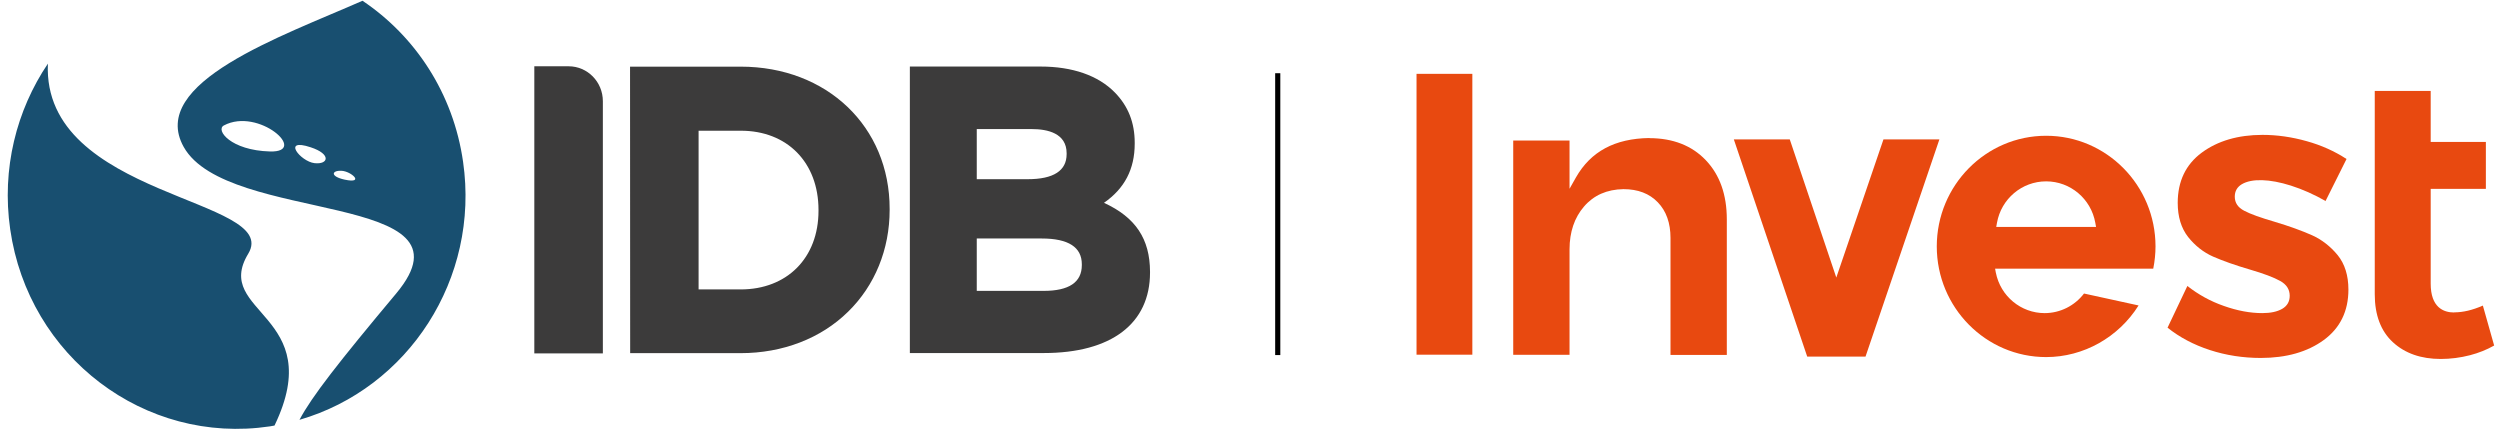 <svg width="304" height="53" viewBox="0 0 304 53" fill="none" xmlns="http://www.w3.org/2000/svg">
<path d="M179.037 8.979H172.25V43.13H179.037V8.979Z" fill="#E84910"/>
<path d="M200.555 16.784C196.361 16.845 193.433 18.418 191.633 21.579L190.856 22.954V17.089H184.008V43.145H190.856V30.316C190.856 28.223 191.45 26.467 192.61 25.123C193.784 23.748 195.4 23.03 197.414 23C199.168 23 200.571 23.534 201.592 24.604C202.614 25.657 203.133 27.124 203.133 28.926V43.161H209.981V26.681C209.981 23.672 209.127 21.259 207.418 19.472C205.726 17.7 203.423 16.799 200.555 16.799" fill="#E84910"/>
<path d="M282.776 24.465L285.338 19.334C283.889 18.387 282.257 17.654 280.488 17.165C278.703 16.661 276.904 16.401 275.119 16.401C272.145 16.401 269.659 17.134 267.723 18.57C265.786 20.006 264.81 22.052 264.81 24.664C264.81 26.359 265.237 27.749 266.075 28.818C266.914 29.872 267.936 30.682 269.11 31.201C270.3 31.72 271.795 32.255 273.579 32.774C275.257 33.263 276.507 33.736 277.27 34.164C278.048 34.592 278.429 35.203 278.429 35.966C278.429 36.669 278.124 37.203 277.514 37.555C276.904 37.906 276.095 38.074 275.089 38.074C273.625 38.074 272.054 37.784 270.422 37.203C268.79 36.638 267.311 35.814 265.984 34.775L263.574 39.846C265.023 41.007 266.746 41.923 268.714 42.564C270.681 43.206 272.771 43.527 274.906 43.527C278.017 43.527 280.595 42.794 282.577 41.343C284.56 39.892 285.567 37.83 285.567 35.218C285.567 33.492 285.124 32.087 284.255 31.018C283.386 29.964 282.333 29.139 281.144 28.605C279.939 28.07 278.398 27.505 276.553 26.955C274.875 26.466 273.64 26.023 272.893 25.626C272.13 25.229 271.749 24.664 271.749 23.916C271.749 23.244 272.039 22.74 272.603 22.404C273.808 21.686 275.989 21.747 278.581 22.572C279.969 23.015 281.388 23.641 282.806 24.45" fill="#E84910"/>
<path d="M298.439 37.999C297.127 37.999 295.572 37.388 295.572 34.486V22.97H302.282V17.258H295.572V11.056H288.77V35.784C288.77 38.319 289.517 40.275 290.981 41.618C292.46 42.978 294.412 43.65 296.792 43.65C297.981 43.65 299.186 43.497 300.36 43.192C301.413 42.917 302.404 42.52 303.289 42.016L301.916 37.159C300.665 37.709 299.506 37.983 298.439 37.983" fill="#E84910"/>
<path d="M229.029 16.951L223.294 33.752L217.636 16.951H210.834L219.756 43.359H226.848L235.831 16.951H229.029Z" fill="#E84910"/>
<path d="M242.695 33.172L242.604 32.668H261.835C262.018 31.752 262.11 30.835 262.11 29.965C262.11 22.542 256.147 16.509 248.811 16.509C241.475 16.509 235.512 22.542 235.512 29.965C235.512 37.388 241.475 43.421 248.811 43.421C253.356 43.421 257.611 41.023 260.051 37.143L253.417 35.693C252.273 37.189 250.504 38.075 248.628 38.075C245.745 38.075 243.259 36.013 242.695 33.157M242.832 27.094C243.351 24.176 245.867 22.053 248.811 22.053C251.754 22.053 254.271 24.176 254.789 27.094L254.881 27.598H242.741L242.832 27.094Z" fill="#E84910"/>
<path d="M155.686 8.903H155.061V43.176H155.686V8.903Z" fill="black"/>
<path d="M118.774 21.775V15.695H125.449C127.396 15.695 129.702 16.203 129.702 18.641V18.742C129.702 20.759 128.113 21.79 124.962 21.79H118.774V21.775ZM126.909 35.371H118.774V29.001H126.68C129.917 29.001 131.55 30.06 131.55 32.135V32.237C131.55 34.326 129.989 35.371 126.909 35.371ZM134.243 24.663C136.749 22.921 137.981 20.571 137.981 17.466V17.364C137.981 14.912 137.193 12.909 135.56 11.241C133.541 9.181 130.419 8.092 126.537 8.092H110.639V42.93H126.924C135.131 42.93 139.843 39.361 139.843 33.136V33.035C139.829 29.059 138.096 26.433 134.243 24.663Z" fill="#3C3B3B"/>
<path d="M99.53 25.531V25.632C99.53 31.349 95.72 35.194 90.062 35.194H84.949V15.896H90.062C95.72 15.882 99.53 19.756 99.53 25.531ZM90.062 8.104H76.613L76.628 42.943H90.062C95.176 42.943 99.816 41.158 103.125 37.908C106.39 34.715 108.181 30.319 108.181 25.516V25.415C108.195 15.403 100.561 8.104 90.062 8.104Z" fill="#3C3B3B"/>
<path d="M69.141 8.06C71.447 8.06 73.308 9.96 73.308 12.311V42.97H64.973V8.06H69.141Z" fill="#3C3B3B"/>
<path d="M41.516 20.768C40.327 20.71 40.112 21.45 41.902 21.842C44.423 22.379 42.704 20.812 41.516 20.768ZM37.777 17.91C34.197 16.72 36.545 19.651 38.25 19.84C39.954 20.028 40.312 18.737 37.777 17.91ZM27.221 15.255C26.176 15.806 28.052 18.287 32.822 18.418C37.605 18.563 31.447 13.005 27.221 15.255ZM36.417 51.05C37.92 48.206 41.186 44.042 48.19 35.67C58.646 23.133 27.651 27.341 22.337 17.866C17.969 10.046 34.239 4.43 44.079 0.092C50.482 4.387 55.122 11.337 56.311 19.68C58.359 33.9 49.637 47.22 36.417 51.05ZM30.186 30.852C25.789 38.107 39.897 38.209 33.38 51.747C33.194 51.776 32.993 51.819 32.807 51.848C17.596 54.112 3.46 43.389 1.24 27.878C0.18 20.521 1.999 13.412 5.823 7.738C5.093 24.105 34.282 24.076 30.186 30.852Z" fill="#184F70"/>
</svg>
